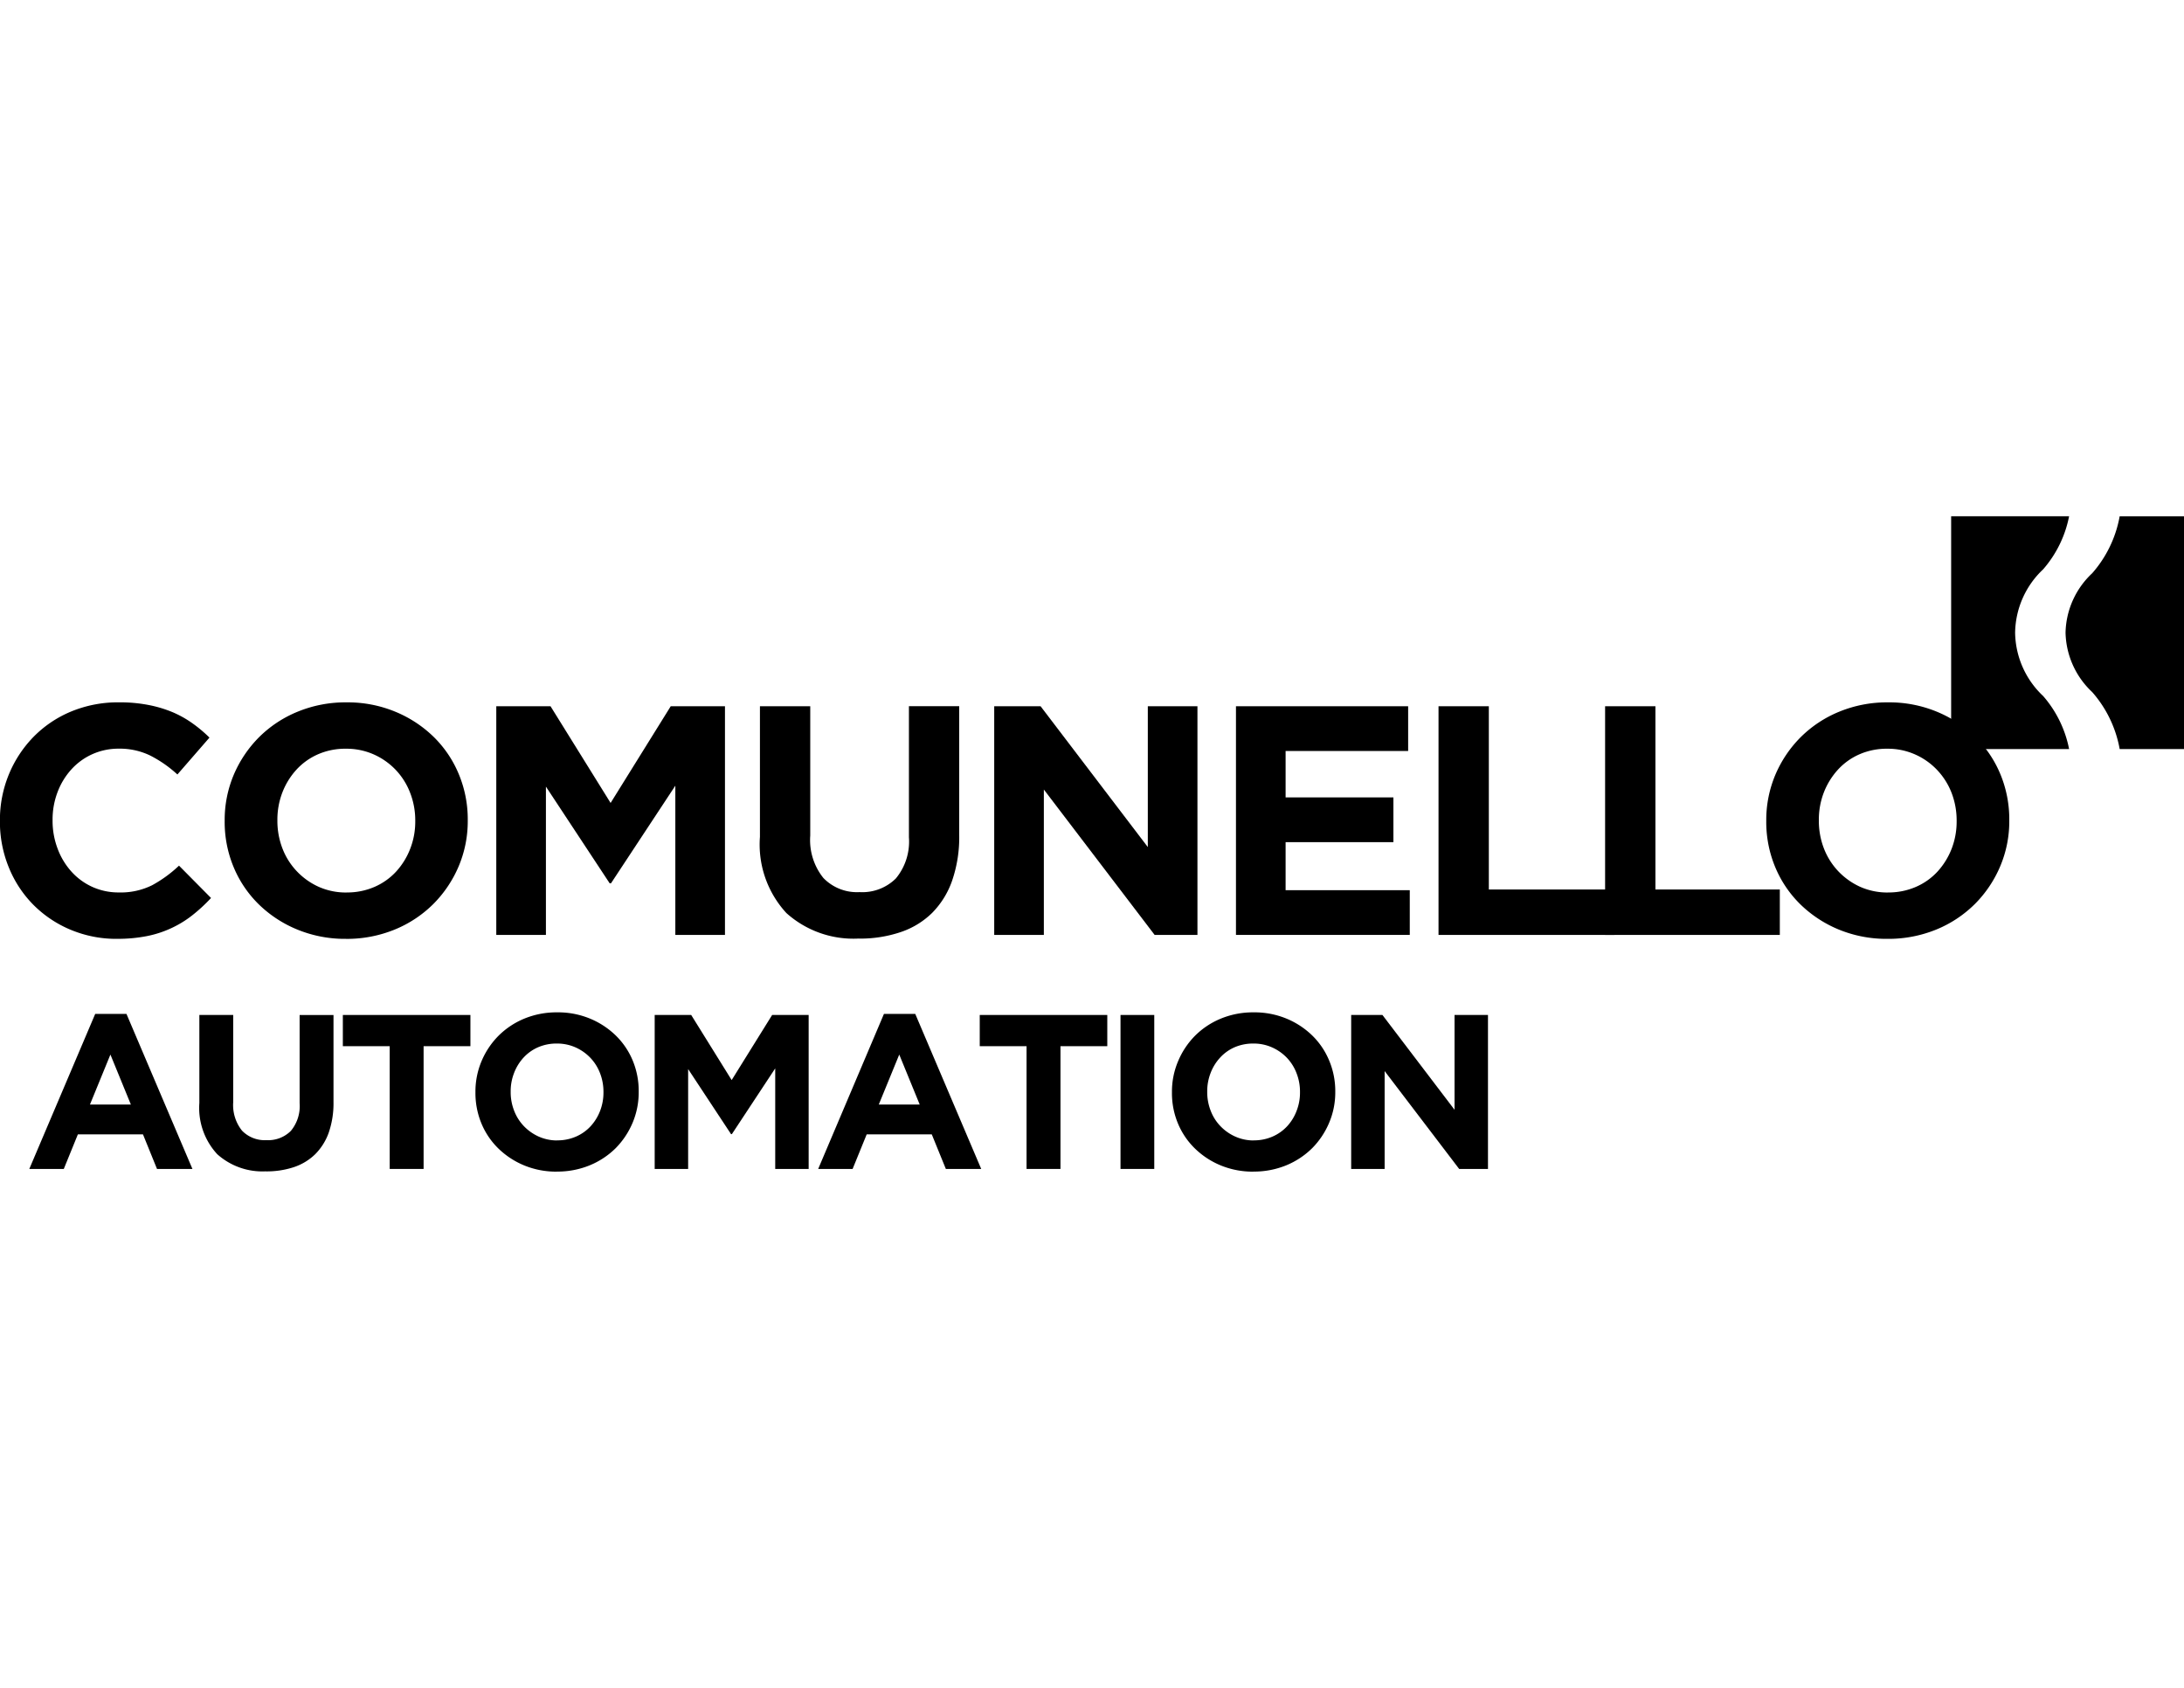 <svg xmlns="http://www.w3.org/2000/svg" width="110" height="85" viewBox="0 0 110 85">
  <g id="Raggruppa_425" data-name="Raggruppa 425" transform="translate(-128 -135)">
    <rect id="Rettangolo_128" data-name="Rettangolo 128" width="110" height="85" transform="translate(128 135)" fill="rgba(255,255,255,0)"/>
    <g id="Raggruppa_424" data-name="Raggruppa 424" transform="translate(128 242.023)">
      <g id="Raggruppa_403" data-name="Raggruppa 403" transform="translate(98.272 -81.023)">
        <path id="Tracciato_2580" data-name="Tracciato 2580" d="M0-17.146H5.941a5.748,5.748,0,0,0-1.305-2.669,4.462,4.462,0,0,1-1.414-3.19A4.466,4.466,0,0,1,4.636-26.2a5.746,5.746,0,0,0,1.305-2.67H0Z" transform="translate(0 28.869)"/>
      </g>
      <g id="Raggruppa_404" data-name="Raggruppa 404" transform="translate(104.034 -81.023)">
        <path id="Tracciato_2581" data-name="Tracciato 2581" d="M-3.987-17.146h3.24V-28.869h-3.24A5.93,5.93,0,0,1-5.371-26a4.213,4.213,0,0,0-1.342,2.991,4.22,4.22,0,0,0,1.341,2.992,5.928,5.928,0,0,1,1.385,2.87" transform="translate(6.713 28.869)"/>
      </g>
      <g id="Raggruppa_405" data-name="Raggruppa 405" transform="translate(0 -71.653)">
        <path id="Tracciato_2582" data-name="Tracciato 2582" d="M-8.642-17.422A5.969,5.969,0,0,1-11-17.883a5.783,5.783,0,0,1-1.874-1.259,5.728,5.728,0,0,1-1.235-1.885,6.063,6.063,0,0,1-.445-2.318v-.033a6.021,6.021,0,0,1,.445-2.312,5.953,5.953,0,0,1,1.235-1.892,5.725,5.725,0,0,1,1.89-1.282,6.166,6.166,0,0,1,2.435-.469,7.493,7.493,0,0,1,1.474.132,6.2,6.2,0,0,1,1.211.361,5.256,5.256,0,0,1,1,.558A6.82,6.82,0,0,1-4-27.557L-5.615-25.7a6.117,6.117,0,0,0-1.374-.956A3.509,3.509,0,0,0-8.56-27a3.2,3.2,0,0,0-1.342.279,3.177,3.177,0,0,0-1.061.774,3.574,3.574,0,0,0-.691,1.142,3.888,3.888,0,0,0-.248,1.391v.034a3.951,3.951,0,0,0,.248,1.4,3.6,3.6,0,0,0,.683,1.15,3.188,3.188,0,0,0,1.053.783,3.2,3.2,0,0,0,1.358.288,3.555,3.555,0,0,0,1.669-.362,6.425,6.425,0,0,0,1.357-.988l1.613,1.629a8.269,8.269,0,0,1-.922.854,5.308,5.308,0,0,1-1.045.649,5.377,5.377,0,0,1-1.242.412,7.5,7.5,0,0,1-1.513.141" transform="translate(14.55 29.333)"/>
      </g>
      <g id="Raggruppa_406" data-name="Raggruppa 406" transform="translate(11.321 -71.653)">
        <path id="Tracciato_2583" data-name="Tracciato 2583" d="M-8.977-14.006a3.465,3.465,0,0,0,1.4-.279,3.224,3.224,0,0,0,1.094-.774A3.635,3.635,0,0,0-5.777-16.2a3.75,3.75,0,0,0,.257-1.389v-.033a3.818,3.818,0,0,0-.257-1.4A3.487,3.487,0,0,0-6.5-20.176a3.479,3.479,0,0,0-1.11-.782,3.379,3.379,0,0,0-1.4-.287,3.421,3.421,0,0,0-1.406.279,3.232,3.232,0,0,0-1.087.774,3.651,3.651,0,0,0-.707,1.142,3.8,3.8,0,0,0-.254,1.391v.034a3.858,3.858,0,0,0,.254,1.4,3.46,3.46,0,0,0,.724,1.15,3.5,3.5,0,0,0,1.1.783,3.37,3.37,0,0,0,1.406.288M-9.01-11.67a6.319,6.319,0,0,1-2.451-.469A6.057,6.057,0,0,1-13.4-13.407a5.662,5.662,0,0,1-1.267-1.874,5.9,5.9,0,0,1-.452-2.311v-.033a5.853,5.853,0,0,1,.459-2.312,6.019,6.019,0,0,1,1.276-1.892,5.935,5.935,0,0,1,1.943-1.282,6.33,6.33,0,0,1,2.46-.469,6.262,6.262,0,0,1,2.451.469,6.073,6.073,0,0,1,1.933,1.265,5.65,5.65,0,0,1,1.267,1.875,5.9,5.9,0,0,1,.454,2.312v.034a5.826,5.826,0,0,1-.461,2.31,6.009,6.009,0,0,1-1.276,1.893,5.938,5.938,0,0,1-1.943,1.284,6.367,6.367,0,0,1-2.458.469" transform="translate(15.114 23.581)"/>
      </g>
      <g id="Raggruppa_407" data-name="Raggruppa 407" transform="translate(24.996 -71.456)">
        <path id="Tracciato_2584" data-name="Tracciato 2584" d="M0,0H2.732L5.758,4.87,8.786,0h2.732V11.515h-2.5V4L5.776,8.918H5.712L2.5,4.047v7.468H0Z"/>
      </g>
      <g id="Raggruppa_408" data-name="Raggruppa 408" transform="translate(38.275 -71.456)">
        <path id="Tracciato_2585" data-name="Tracciato 2585" d="M-7.293-17.11a5.052,5.052,0,0,1-3.653-1.283,5.091,5.091,0,0,1-1.333-3.834v-6.581h2.534v6.516a3.046,3.046,0,0,0,.659,2.129,2.351,2.351,0,0,0,1.826.715,2.4,2.4,0,0,0,1.827-.688,2.911,2.911,0,0,0,.658-2.075v-6.6h2.533v6.5A6.687,6.687,0,0,1-2.6-20.023,4.32,4.32,0,0,1-3.607-18.4a4.141,4.141,0,0,1-1.6.971,6.385,6.385,0,0,1-2.089.322" transform="translate(12.279 28.808)"/>
      </g>
      <g id="Raggruppa_409" data-name="Raggruppa 409" transform="translate(50.075 -71.456)">
        <path id="Tracciato_2586" data-name="Tracciato 2586" d="M0,0H2.336l5.4,7.091V0h2.5V11.515H8.079L2.5,4.194v7.321H0Z"/>
      </g>
      <g id="Raggruppa_410" data-name="Raggruppa 410" transform="translate(62.251 -71.456)">
        <path id="Tracciato_2587" data-name="Tracciato 2587" d="M0,0H8.672V2.253H2.5V4.59h5.43V6.844H2.5V9.263H8.754v2.252H0Z"/>
      </g>
      <g id="Raggruppa_411" data-name="Raggruppa 411" transform="translate(72.453 -71.456)">
        <path id="Tracciato_2588" data-name="Tracciato 2588" d="M0,0H2.534V9.229H8.855v2.286H0Z"/>
      </g>
      <g id="Raggruppa_412" data-name="Raggruppa 412" transform="translate(80.843 -71.456)">
        <path id="Tracciato_2589" data-name="Tracciato 2589" d="M0,0H2.535V9.229H8.8v2.286H0Z"/>
      </g>
      <g id="Raggruppa_413" data-name="Raggruppa 413" transform="translate(88.956 -71.653)">
        <path id="Tracciato_2590" data-name="Tracciato 2590" d="M-8.974-14.006a3.459,3.459,0,0,0,1.4-.279,3.22,3.22,0,0,0,1.095-.774A3.691,3.691,0,0,0-5.771-16.2a3.8,3.8,0,0,0,.255-1.389v-.033a3.868,3.868,0,0,0-.255-1.4A3.518,3.518,0,0,0-6.5-20.176a3.438,3.438,0,0,0-1.111-.782A3.368,3.368,0,0,0-9-21.245a3.417,3.417,0,0,0-1.407.279,3.213,3.213,0,0,0-1.087.774,3.677,3.677,0,0,0-.708,1.142,3.771,3.771,0,0,0-.254,1.391v.034a3.832,3.832,0,0,0,.254,1.4,3.5,3.5,0,0,0,.724,1.15,3.534,3.534,0,0,0,1.1.783,3.378,3.378,0,0,0,1.4.288M-9-11.67a6.321,6.321,0,0,1-2.452-.469,6.074,6.074,0,0,1-1.934-1.268,5.666,5.666,0,0,1-1.267-1.874,5.905,5.905,0,0,1-.452-2.311v-.033a5.854,5.854,0,0,1,.46-2.312,5.985,5.985,0,0,1,1.276-1.892,5.935,5.935,0,0,1,1.941-1.282,6.334,6.334,0,0,1,2.458-.469,6.277,6.277,0,0,1,2.453.469,6.088,6.088,0,0,1,1.933,1.265,5.684,5.684,0,0,1,1.267,1.875,5.924,5.924,0,0,1,.452,2.312v.034a5.8,5.8,0,0,1-.461,2.31A5.975,5.975,0,0,1-4.6-13.423a5.947,5.947,0,0,1-1.942,1.284A6.387,6.387,0,0,1-9-11.67" transform="translate(15.109 23.581)"/>
      </g>
      <g id="Raggruppa_414" data-name="Raggruppa 414" transform="translate(1.473 -55.964)">
        <path id="Tracciato_2591" data-name="Tracciato 2591" d="M-7.485-6.677l-1.03-2.516L-9.545-6.677ZM-9.28-11.242h1.573l3.323,7.809H-6.168l-.707-1.741h-3.279l-.709,1.741H-12.6Z" transform="translate(12.603 11.242)"/>
      </g>
      <g id="Raggruppa_415" data-name="Raggruppa 415" transform="translate(10.046 -55.909)">
        <path id="Tracciato_2592" data-name="Tracciato 2592" d="M-4.908-11.517a3.406,3.406,0,0,1-2.46-.863,3.429,3.429,0,0,1-.9-2.581v-4.43h1.705V-15a2.06,2.06,0,0,0,.443,1.434,1.588,1.588,0,0,0,1.229.479,1.613,1.613,0,0,0,1.23-.465,1.95,1.95,0,0,0,.443-1.395v-4.441h1.706v4.375a4.522,4.522,0,0,1-.237,1.539,2.924,2.924,0,0,1-.681,1.092,2.812,2.812,0,0,1-1.074.653,4.356,4.356,0,0,1-1.408.215" transform="translate(8.263 19.391)"/>
      </g>
      <g id="Raggruppa_416" data-name="Raggruppa 416" transform="translate(17.268 -55.909)">
        <path id="Tracciato_2593" data-name="Tracciato 2593" d="M-3.452-2.3h-2.36V-3.872H.613V-2.3H-1.745V3.882H-3.452Z" transform="translate(5.812 3.872)"/>
      </g>
      <g id="Raggruppa_417" data-name="Raggruppa 417" transform="translate(23.938 -56.041)">
        <path id="Tracciato_2594" data-name="Tracciato 2594" d="M-6.042-9.43A2.331,2.331,0,0,0-5.1-9.62a2.19,2.19,0,0,0,.736-.52,2.424,2.424,0,0,0,.477-.771,2.533,2.533,0,0,0,.171-.936v-.022a2.578,2.578,0,0,0-.171-.941,2.333,2.333,0,0,0-.487-.776,2.368,2.368,0,0,0-.748-.526,2.275,2.275,0,0,0-.943-.194,2.337,2.337,0,0,0-.946.188,2.182,2.182,0,0,0-.731.521,2.419,2.419,0,0,0-.475.77,2.527,2.527,0,0,0-.172.936v.022a2.553,2.553,0,0,0,.172.94,2.319,2.319,0,0,0,.487.776,2.4,2.4,0,0,0,.741.527,2.267,2.267,0,0,0,.948.2m-.024,1.571a4.229,4.229,0,0,1-1.647-.315,4.108,4.108,0,0,1-1.3-.854,3.788,3.788,0,0,1-.852-1.262,3.994,3.994,0,0,1-.3-1.556v-.022a3.941,3.941,0,0,1,.308-1.556A4.031,4.031,0,0,1-9-14.7,4.01,4.01,0,0,1-7.7-15.562a4.264,4.264,0,0,1,1.657-.315,4.21,4.21,0,0,1,1.649.315,4.111,4.111,0,0,1,1.3.853,3.8,3.8,0,0,1,.853,1.263,3.984,3.984,0,0,1,.3,1.556v.022a3.937,3.937,0,0,1-.309,1.556A4.054,4.054,0,0,1-3.1-9.038a4.019,4.019,0,0,1-1.309.865,4.278,4.278,0,0,1-1.657.315" transform="translate(10.172 15.877)"/>
      </g>
      <g id="Raggruppa_418" data-name="Raggruppa 418" transform="translate(32.974 -55.909)">
        <path id="Tracciato_2595" data-name="Tracciato 2595" d="M0,0H1.839L3.877,3.279,5.916,0H7.755V7.754H6.071V2.69L3.888,6H3.845L1.685,2.725V7.754H0Z"/>
      </g>
      <g id="Raggruppa_419" data-name="Raggruppa 419" transform="translate(41.204 -55.964)">
        <path id="Tracciato_2596" data-name="Tracciato 2596" d="M-7.487-6.677l-1.03-2.516L-9.548-6.677Zm-1.8-4.565h1.575l3.323,7.809H-6.17l-.709-1.741h-3.278l-.709,1.741H-12.6Z" transform="translate(12.605 11.242)"/>
      </g>
      <g id="Raggruppa_420" data-name="Raggruppa 420" transform="translate(49.346 -55.909)">
        <path id="Tracciato_2597" data-name="Tracciato 2597" d="M-3.449-2.3H-5.807V-3.872H.617V-2.3H-1.741V3.882H-3.449Z" transform="translate(5.807 3.872)"/>
      </g>
      <g id="Raggruppa_421" data-name="Raggruppa 421" transform="translate(59.017 -56.041)">
        <path id="Tracciato_2599" data-name="Tracciato 2599" d="M-6.043-9.43A2.327,2.327,0,0,0-5.1-9.62a2.207,2.207,0,0,0,.737-.52,2.371,2.371,0,0,0,.475-.771,2.509,2.509,0,0,0,.173-.936v-.022a2.553,2.553,0,0,0-.173-.941,2.323,2.323,0,0,0-.485-.776,2.36,2.36,0,0,0-.749-.526,2.266,2.266,0,0,0-.939-.194,2.343,2.343,0,0,0-.95.188,2.167,2.167,0,0,0-.728.521,2.4,2.4,0,0,0-.477.77,2.543,2.543,0,0,0-.172.936v.022a2.569,2.569,0,0,0,.172.94,2.276,2.276,0,0,0,.487.776,2.37,2.37,0,0,0,.742.527,2.254,2.254,0,0,0,.947.2m-.021,1.571a4.228,4.228,0,0,1-1.65-.315,4.093,4.093,0,0,1-1.3-.854,3.772,3.772,0,0,1-.853-1.262,3.958,3.958,0,0,1-.3-1.556v-.022a3.908,3.908,0,0,1,.311-1.556A4.028,4.028,0,0,1-9-14.7,3.975,3.975,0,0,1-7.7-15.562a4.253,4.253,0,0,1,1.655-.315,4.213,4.213,0,0,1,1.649.315,4.109,4.109,0,0,1,1.3.853,3.787,3.787,0,0,1,.852,1.263,3.971,3.971,0,0,1,.306,1.556v.022a3.91,3.91,0,0,1-.311,1.556A4.052,4.052,0,0,1-3.1-9.038a4.049,4.049,0,0,1-1.308.865,4.29,4.29,0,0,1-1.655.315" transform="translate(10.174 15.877)"/>
      </g>
      <path id="Tracciato_2598" data-name="Tracciato 2598" d="M138.968-19.419h1.7v7.754h-1.7Z" transform="translate(-82.532 -36.49)"/>
      <path id="Tracciato_2600" data-name="Tracciato 2600" d="M0,0H1.574L5.206,4.774V0H6.89V7.754H5.439L1.685,2.825V7.754H0Z" transform="translate(68.054 -55.909)"/>
    </g>
  </g>
</svg>
